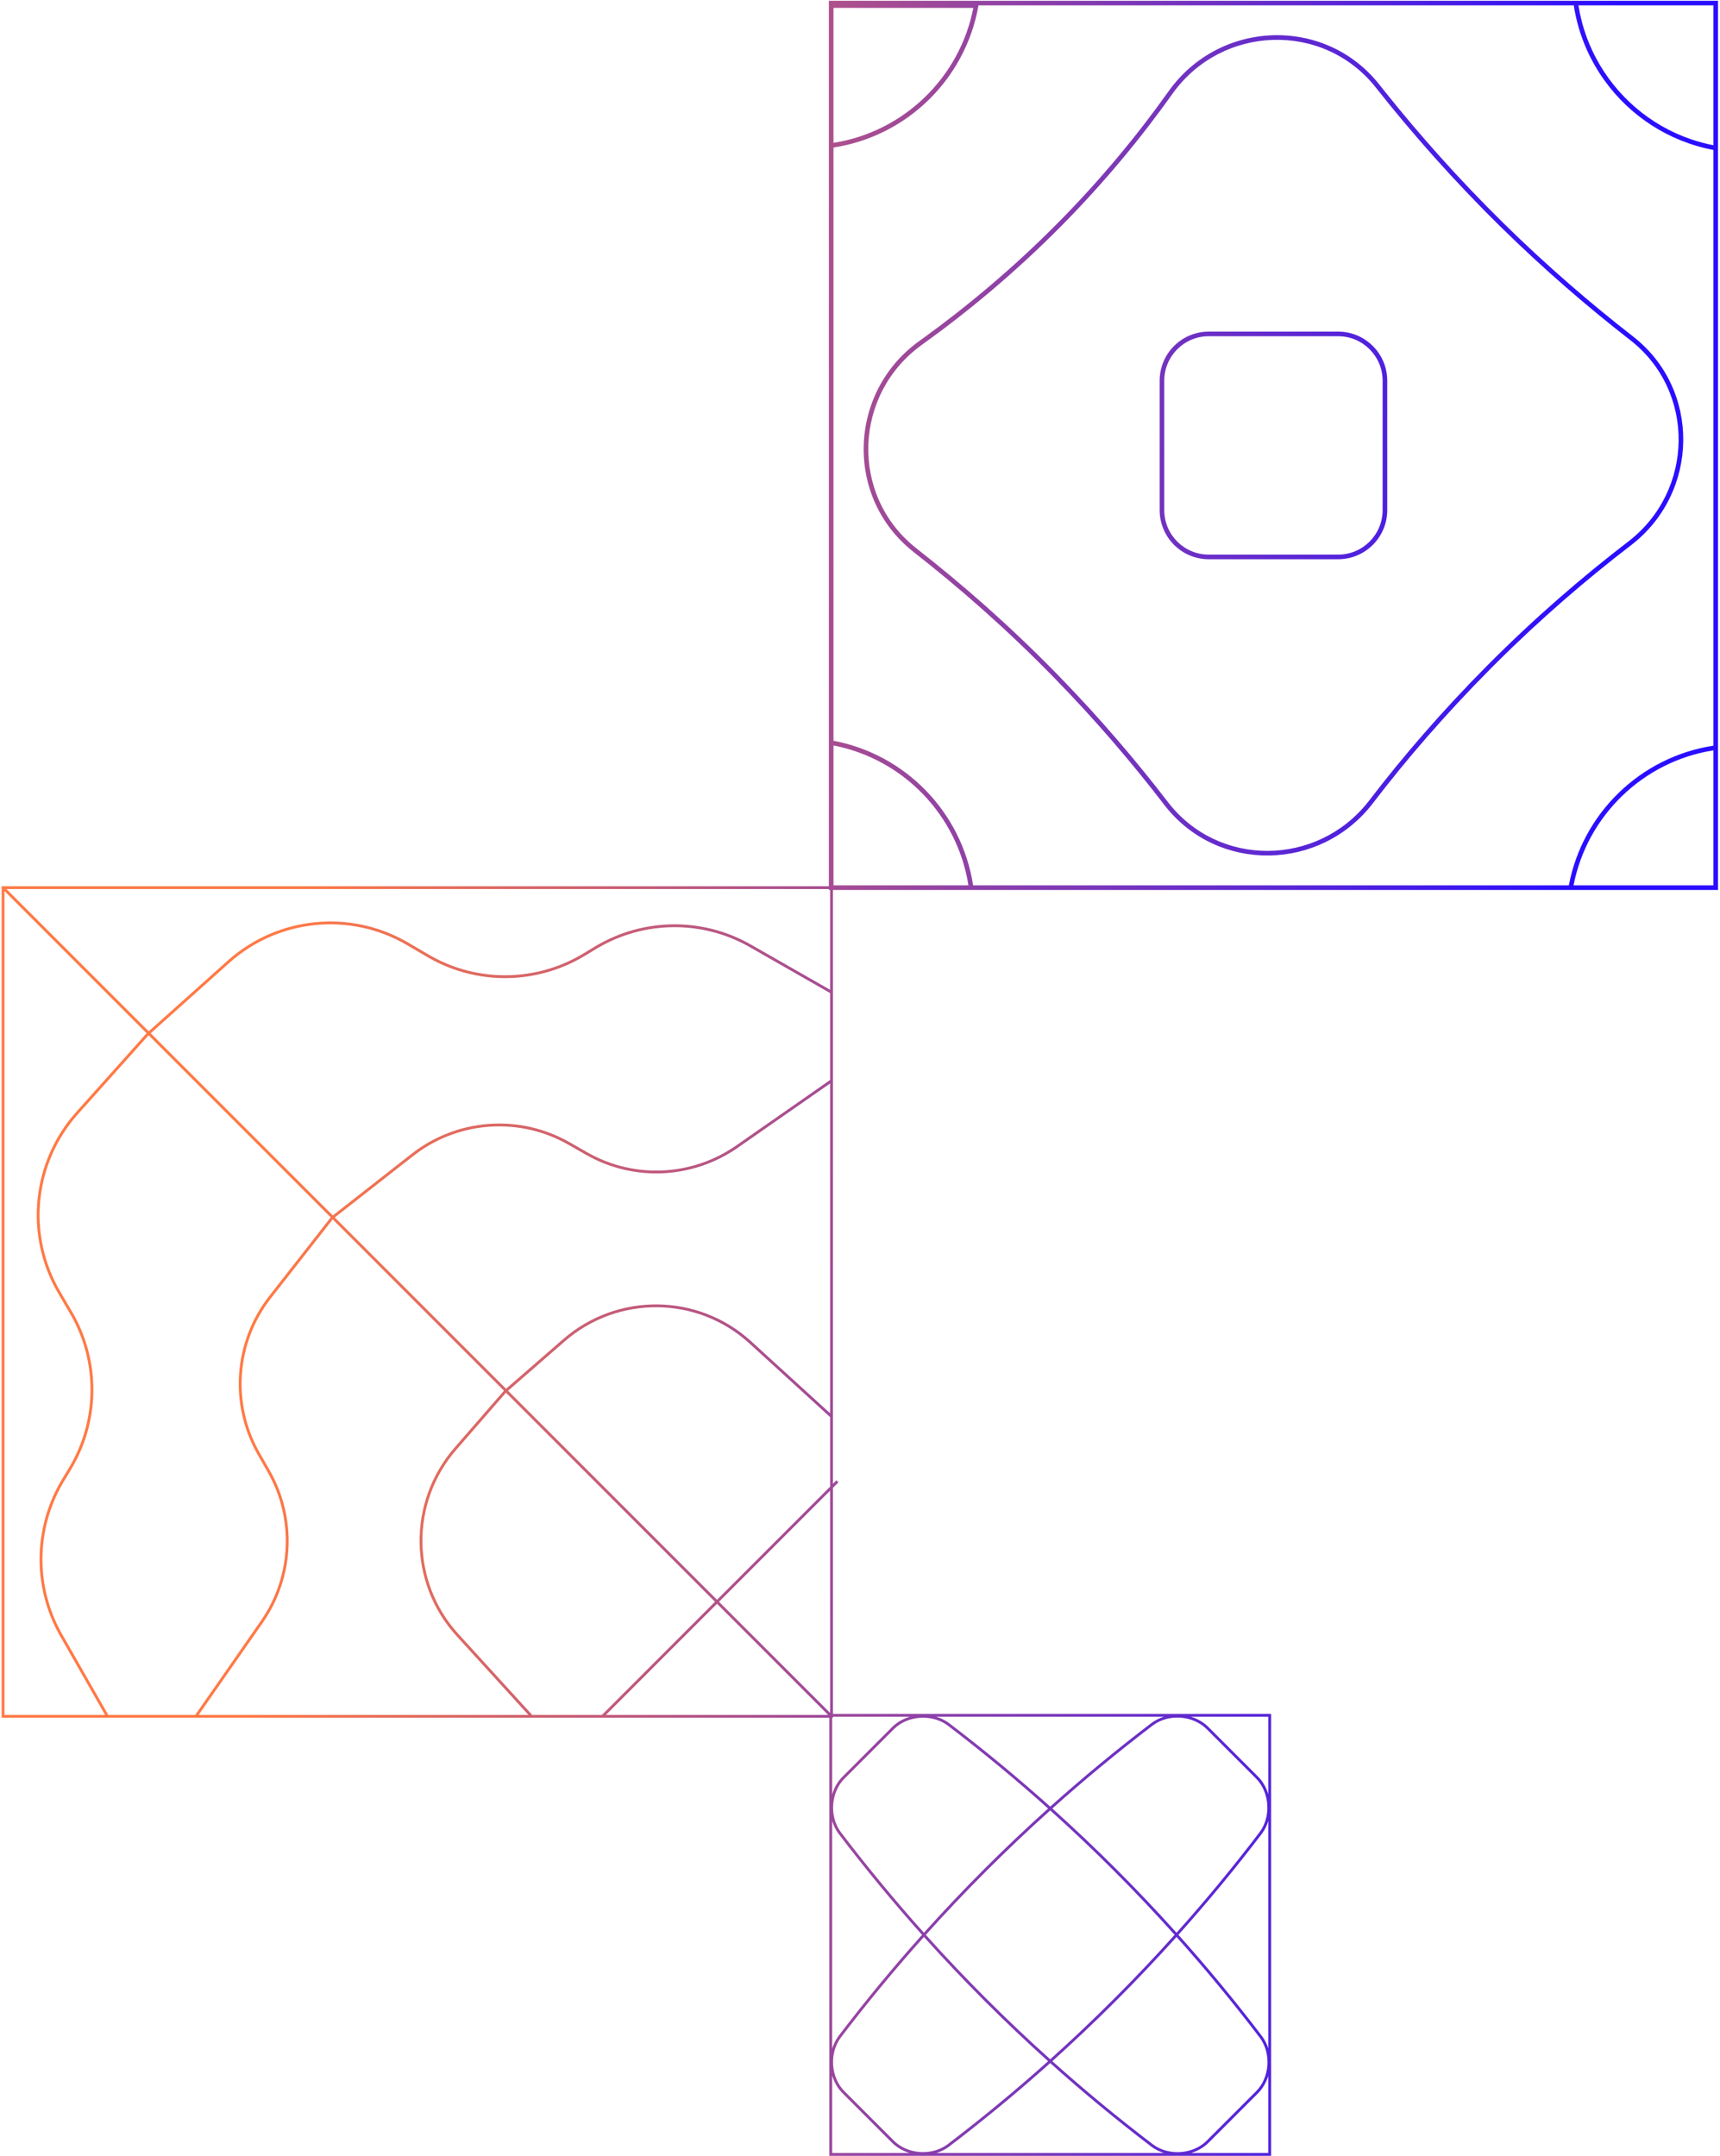 <svg width="561" height="703" viewBox="0 0 561 703" fill="none" xmlns="http://www.w3.org/2000/svg">
<path d="M560.351 290.202H271.677V483.854L272.813 482.718L273.468 483.372L271.677 485.163V558.879H414.591V702.982H270.493V560.138H0.538V288.988H270.35V0.248H560.351V290.202ZM271.418 702.058H296.652C294.493 701.41 292.495 700.281 290.906 698.691C285.54 693.325 280.174 687.959 274.784 682.569C273.19 680.975 272.062 678.973 271.418 676.809V702.058ZM342.541 672.75C331.916 682.264 320.906 691.361 309.534 700.015L309.529 700.019C308.291 700.937 306.905 701.612 305.449 702.058H379.619C378.181 701.614 376.81 700.945 375.581 700.044L375.574 700.039V700.038C364.193 691.377 353.174 682.273 342.541 672.75ZM413.666 676.924C413.014 679.054 411.894 681.023 410.324 682.593C404.957 687.96 399.594 693.325 394.203 698.716C392.628 700.291 390.655 701.409 388.521 702.058H413.666V676.924ZM383.738 631.62C370.967 645.834 357.446 659.356 343.232 672.128C353.822 681.608 364.795 690.674 376.128 699.298C381.289 703.082 389.13 702.48 393.549 698.062C398.938 692.673 404.306 687.305 409.671 681.939C414.091 677.519 414.713 669.654 410.908 664.52V664.519C402.284 653.185 393.219 642.211 383.738 631.62ZM301.348 631.621C291.876 642.204 282.818 653.169 274.201 664.493C270.417 669.654 271.02 677.496 275.438 681.915C280.828 687.305 286.194 692.672 291.56 698.038C295.98 702.458 303.844 703.08 308.979 699.275C320.302 690.658 331.266 681.601 341.849 672.129C327.637 659.357 314.117 645.835 301.348 631.621ZM342.541 590.355C328.302 603.146 314.758 616.69 301.969 630.93C314.758 645.171 328.302 658.716 342.541 671.508C356.782 658.716 370.326 645.17 383.117 630.929C370.326 616.689 356.782 603.145 342.541 590.355ZM271.418 668.068C271.861 666.6 272.537 665.2 273.456 663.947L273.461 663.94C282.115 652.568 291.211 641.555 300.726 630.929C291.22 620.311 282.132 609.308 273.485 597.945L273.481 597.94C272.546 596.677 271.863 595.262 271.418 593.774V668.068ZM413.666 593.789C413.224 595.262 412.549 596.664 411.628 597.915L411.623 597.921C402.97 609.293 393.873 620.303 384.359 630.929C393.379 641.001 402.024 651.42 410.271 662.164L411.647 663.965L411.651 663.969C412.552 665.184 413.221 666.54 413.666 667.965V593.789ZM393.524 563.824C389.105 559.405 381.244 558.78 376.109 562.582L376.11 562.583C364.784 571.202 353.817 580.26 343.232 589.734C357.446 602.504 370.967 616.025 383.738 630.237C393.211 619.653 402.27 608.687 410.888 597.361C414.666 592.225 414.041 584.341 409.646 579.946C404.257 574.556 398.89 569.19 393.524 563.824ZM309.004 562.61C303.868 558.828 295.98 559.452 291.584 563.848C286.198 569.234 280.824 574.608 275.462 579.971C271.042 584.391 270.42 592.255 274.225 597.39H274.224C282.834 608.705 291.884 619.661 301.348 630.236C314.117 616.024 327.637 602.504 341.849 589.734C331.274 580.271 320.318 571.221 309.004 562.61ZM305.342 559.804C306.745 560.215 308.085 560.836 309.293 561.68L309.553 561.866L309.559 561.871C320.921 570.518 331.923 579.607 342.541 589.113C353.167 579.598 364.178 570.501 375.551 561.847L375.555 561.844H375.556C376.795 560.925 378.181 560.249 379.638 559.804H305.342ZM271.677 560.138H271.418V585.141C272.062 582.951 273.2 580.925 274.809 579.316C280.178 573.947 285.536 568.588 290.93 563.194C292.543 561.581 294.587 560.442 296.798 559.804H271.677V560.138ZM388.43 559.804C390.59 560.452 392.589 561.58 394.179 563.17C399.545 568.536 404.91 573.903 410.3 579.293C411.894 580.887 413.023 582.901 413.666 585.08V559.804H388.43ZM1.462 559.213H34.26L19.555 533.467C10.509 517.681 10.736 498.233 20.052 482.63L20.053 482.628H20.054L22.518 478.55C31.607 463.34 31.877 444.432 23.203 429.024L22.783 428.294L18.84 421.572V421.571C7.85 402.711 10.247 378.92 24.81 362.638L47.817 336.924L1.462 290.566V559.213ZM25.499 363.255C11.204 379.238 8.85 402.591 19.638 421.104L23.581 427.826L24.009 428.571C32.846 444.27 32.57 463.533 23.311 479.026L23.31 479.028L20.845 483.105C11.7 498.423 11.479 517.513 20.357 533.007V533.008L35.324 559.213H63.675L85.047 528.533C95.073 514.115 95.959 495.217 87.221 479.957L87.22 479.956L83.994 474.31C74.625 457.924 76.119 437.51 87.751 422.663L107.861 396.97L48.473 337.578L25.499 363.255ZM88.478 423.233C77.078 437.784 75.614 457.792 84.797 473.851V473.852L88.022 479.497H88.022C96.939 495.069 96.034 514.352 85.806 529.062H85.805L64.802 559.213H172.344L148.896 533.502C133.097 516.209 132.827 489.818 148.171 472.12L148.172 472.119L164.375 453.485L108.52 397.628L88.478 423.233ZM148.869 472.727L148.868 472.726C133.831 490.071 134.099 515.934 149.578 532.878L149.579 532.879L173.596 559.213H196.321L233.209 522.322L165.031 454.142L148.869 472.727ZM197.63 559.213H270.099L233.863 522.977L197.63 559.213ZM234.518 522.323L270.752 558.559V486.088L234.518 522.323ZM244.419 438.079C227.475 422.599 201.614 422.331 184.269 437.369L165.708 453.512L233.863 521.669L270.752 484.779V462.097L244.419 438.08V438.079ZM240.603 374.304V374.305C225.893 384.534 206.611 385.439 191.04 376.521L185.394 373.296C169.586 364.257 149.953 365.533 135.465 376.45L134.778 376.978L109.199 397L165.053 452.855L183.662 436.672H183.663C201.361 421.327 227.75 421.598 245.042 437.396L270.752 460.845V353.299L240.603 374.304ZM132.647 308.135C114.134 297.347 90.782 299.701 74.8 313.997L49.15 336.948L108.541 396.341L134.208 376.25C149.054 364.617 169.467 363.124 185.853 372.493L191.499 375.72L192.218 376.122C207.348 384.428 225.882 383.415 240.074 373.545L270.752 352.172V323.823L244.547 308.855L244.546 308.854C229.053 299.976 209.963 300.196 194.646 309.342L194.646 309.343L190.569 311.807L190.567 311.809C175.075 321.069 155.812 321.345 140.114 312.507L139.369 312.079L132.647 308.136V308.135ZM48.495 336.293L74.184 313.308L74.952 312.634C90.949 298.894 113.81 296.59 132.227 306.832L133.114 307.337L133.115 307.338L139.837 311.281L140.567 311.701C155.975 320.376 174.884 320.105 190.093 311.015L194.169 308.551L194.171 308.55C209.774 299.233 229.221 299.007 245.006 308.053L270.752 322.759V290.202H270.35V289.912H2.116L48.495 336.293ZM319.111 1.947C314.882 25.783 295.841 44.423 271.854 48.105V241.555C295.392 246.002 313.742 264.917 317.391 288.697H511.705C516.152 265.159 535.067 246.809 558.847 243.16V48.893C544.217 46.128 531.593 37.776 523.255 26.139C523.199 26.061 523.142 25.984 523.087 25.906C522.684 25.338 522.292 24.762 521.91 24.179C521.899 24.161 521.887 24.144 521.875 24.126C521.708 23.87 521.543 23.612 521.38 23.352C521.353 23.31 521.325 23.268 521.299 23.226C520.553 22.036 519.851 20.817 519.193 19.57C519.167 19.521 519.141 19.472 519.115 19.423C518.988 19.181 518.864 18.938 518.74 18.693C518.701 18.616 518.661 18.538 518.622 18.46C518.498 18.211 518.376 17.962 518.255 17.711C518.216 17.63 518.176 17.549 518.138 17.468C518.011 17.201 517.886 16.934 517.764 16.665C517.741 16.615 517.718 16.565 517.695 16.515C517.569 16.236 517.446 15.957 517.324 15.676C517.293 15.604 517.262 15.533 517.231 15.462C517.121 15.203 517.011 14.944 516.904 14.684C516.876 14.616 516.849 14.547 516.821 14.479C516.701 14.184 516.583 13.887 516.468 13.589C516.45 13.542 516.431 13.495 516.413 13.447C516.303 13.161 516.196 12.874 516.091 12.586C516.067 12.52 516.042 12.454 516.019 12.388C515.929 12.14 515.842 11.891 515.756 11.642C515.721 11.54 515.685 11.438 515.65 11.336C515.573 11.107 515.496 10.877 515.421 10.646C515.378 10.515 515.337 10.384 515.295 10.252C515.218 10.008 515.142 9.763 515.068 9.518C515.038 9.416 515.007 9.315 514.977 9.213C514.907 8.977 514.838 8.74 514.771 8.502C514.731 8.36 514.692 8.217 514.653 8.074C514.593 7.853 514.533 7.632 514.476 7.41C514.444 7.287 514.413 7.163 514.382 7.04C514.323 6.806 514.264 6.571 514.208 6.336C514.178 6.211 514.149 6.086 514.12 5.961C514.063 5.714 514.007 5.467 513.953 5.22C513.932 5.121 513.91 5.022 513.889 4.923C513.828 4.637 513.769 4.349 513.713 4.062C513.698 3.988 513.685 3.914 513.671 3.84C513.617 3.559 513.564 3.277 513.515 2.995C513.498 2.902 513.483 2.808 513.467 2.715C513.416 2.419 513.367 2.123 513.321 1.825C513.318 1.801 513.313 1.776 513.31 1.752H319.146L319.111 1.947ZM558.847 244.681C535.9 248.3 517.646 265.994 513.235 288.697H558.847V244.681ZM271.854 288.696H315.869C312.25 265.75 294.557 247.496 271.854 243.085V288.696ZM381.199 29.699C397.845 6.386 432.222 5.154 449.956 27.661L452.137 30.4C463.149 44.135 475.811 58.422 490.32 72.707H490.321C504.652 86.799 518.887 99.028 532.597 109.681C554.861 126.976 554.312 160.672 531.972 177.805C517.673 188.771 502.703 201.576 487.668 216.565L486.213 218.022C471.405 232.926 458.652 247.734 447.763 261.966L447.762 261.967C430.716 284.131 397.456 284.801 380.138 262.966L379.731 262.445C369.318 248.88 357.281 234.741 343.382 220.555L343.381 220.554C328.097 204.935 312.764 191.561 298.1 180.097L298.063 180.069L298.032 180.037L298.019 180.023C275.4 162.332 276.544 127.882 299.847 111.194L301.214 110.208C315.369 99.945 330.258 87.607 345.011 72.715C359.381 58.202 371.316 43.593 381.198 29.7L381.199 29.699ZM448.775 28.593C431.679 6.894 398.502 8.053 382.423 30.571L382.424 30.572C372.499 44.525 360.512 59.197 346.08 73.772H346.079C330.784 89.211 315.346 101.918 300.724 112.417H300.723C278.38 128.416 277.154 161.294 298.47 178.461L298.978 178.864L299.014 178.892L299.062 178.94C313.763 190.435 329.133 203.844 344.456 219.502L345.758 220.836C359.154 234.62 370.803 248.345 380.923 261.528C397.372 282.916 429.466 282.637 446.178 261.552L446.569 261.05C457.497 246.768 470.291 231.912 485.146 216.962H485.146C500.721 201.291 516.248 187.969 531.056 176.611C552.636 160.062 553.139 127.542 531.675 110.868H531.674C517.922 100.183 503.642 87.916 489.267 73.78V73.779C473.741 58.493 460.324 43.208 448.776 28.594L448.775 28.593ZM436.449 108.135C445.293 108.135 452.464 115.304 452.464 124.148V166.347C452.464 175.191 445.294 182.361 436.449 182.361H394.251C385.407 182.361 378.237 175.191 378.237 166.347V124.148C378.238 115.304 385.407 108.135 394.251 108.135H436.449ZM394.251 109.639C386.238 109.639 379.741 116.135 379.741 124.148V166.347C379.741 174.36 386.237 180.857 394.251 180.857H436.449C444.463 180.857 450.96 174.36 450.96 166.347V124.148C450.96 116.135 444.463 109.639 436.449 109.639H394.251ZM514.836 1.782C515.112 3.527 515.47 5.244 515.905 6.931C516.008 7.329 516.114 7.725 516.226 8.119C516.502 9.098 516.804 10.066 517.132 11.023C517.494 12.079 517.887 13.121 518.311 14.148C518.836 15.422 519.406 16.672 520.021 17.896C520.206 18.263 520.395 18.627 520.587 18.989C527.127 31.306 538.183 40.854 551.568 45.423C551.587 45.429 551.606 45.436 551.625 45.442C553.965 46.238 556.376 46.882 558.847 47.362V1.752H514.832C514.834 1.762 514.834 1.772 514.836 1.782ZM271.854 46.583C294.8 42.963 313.054 25.271 317.465 2.567H271.854V46.583Z" fill="url(#paint0_linear_2298_46)"/>
<defs>
<linearGradient id="paint0_linear_2298_46" x1="103.548" y1="165.391" x2="517.925" y2="189.794" gradientUnits="userSpaceOnUse">
<stop stop-color="#FF7945"/>
<stop offset="1" stop-color="#2A0EFF"/>
</linearGradient>
</defs>
</svg>
